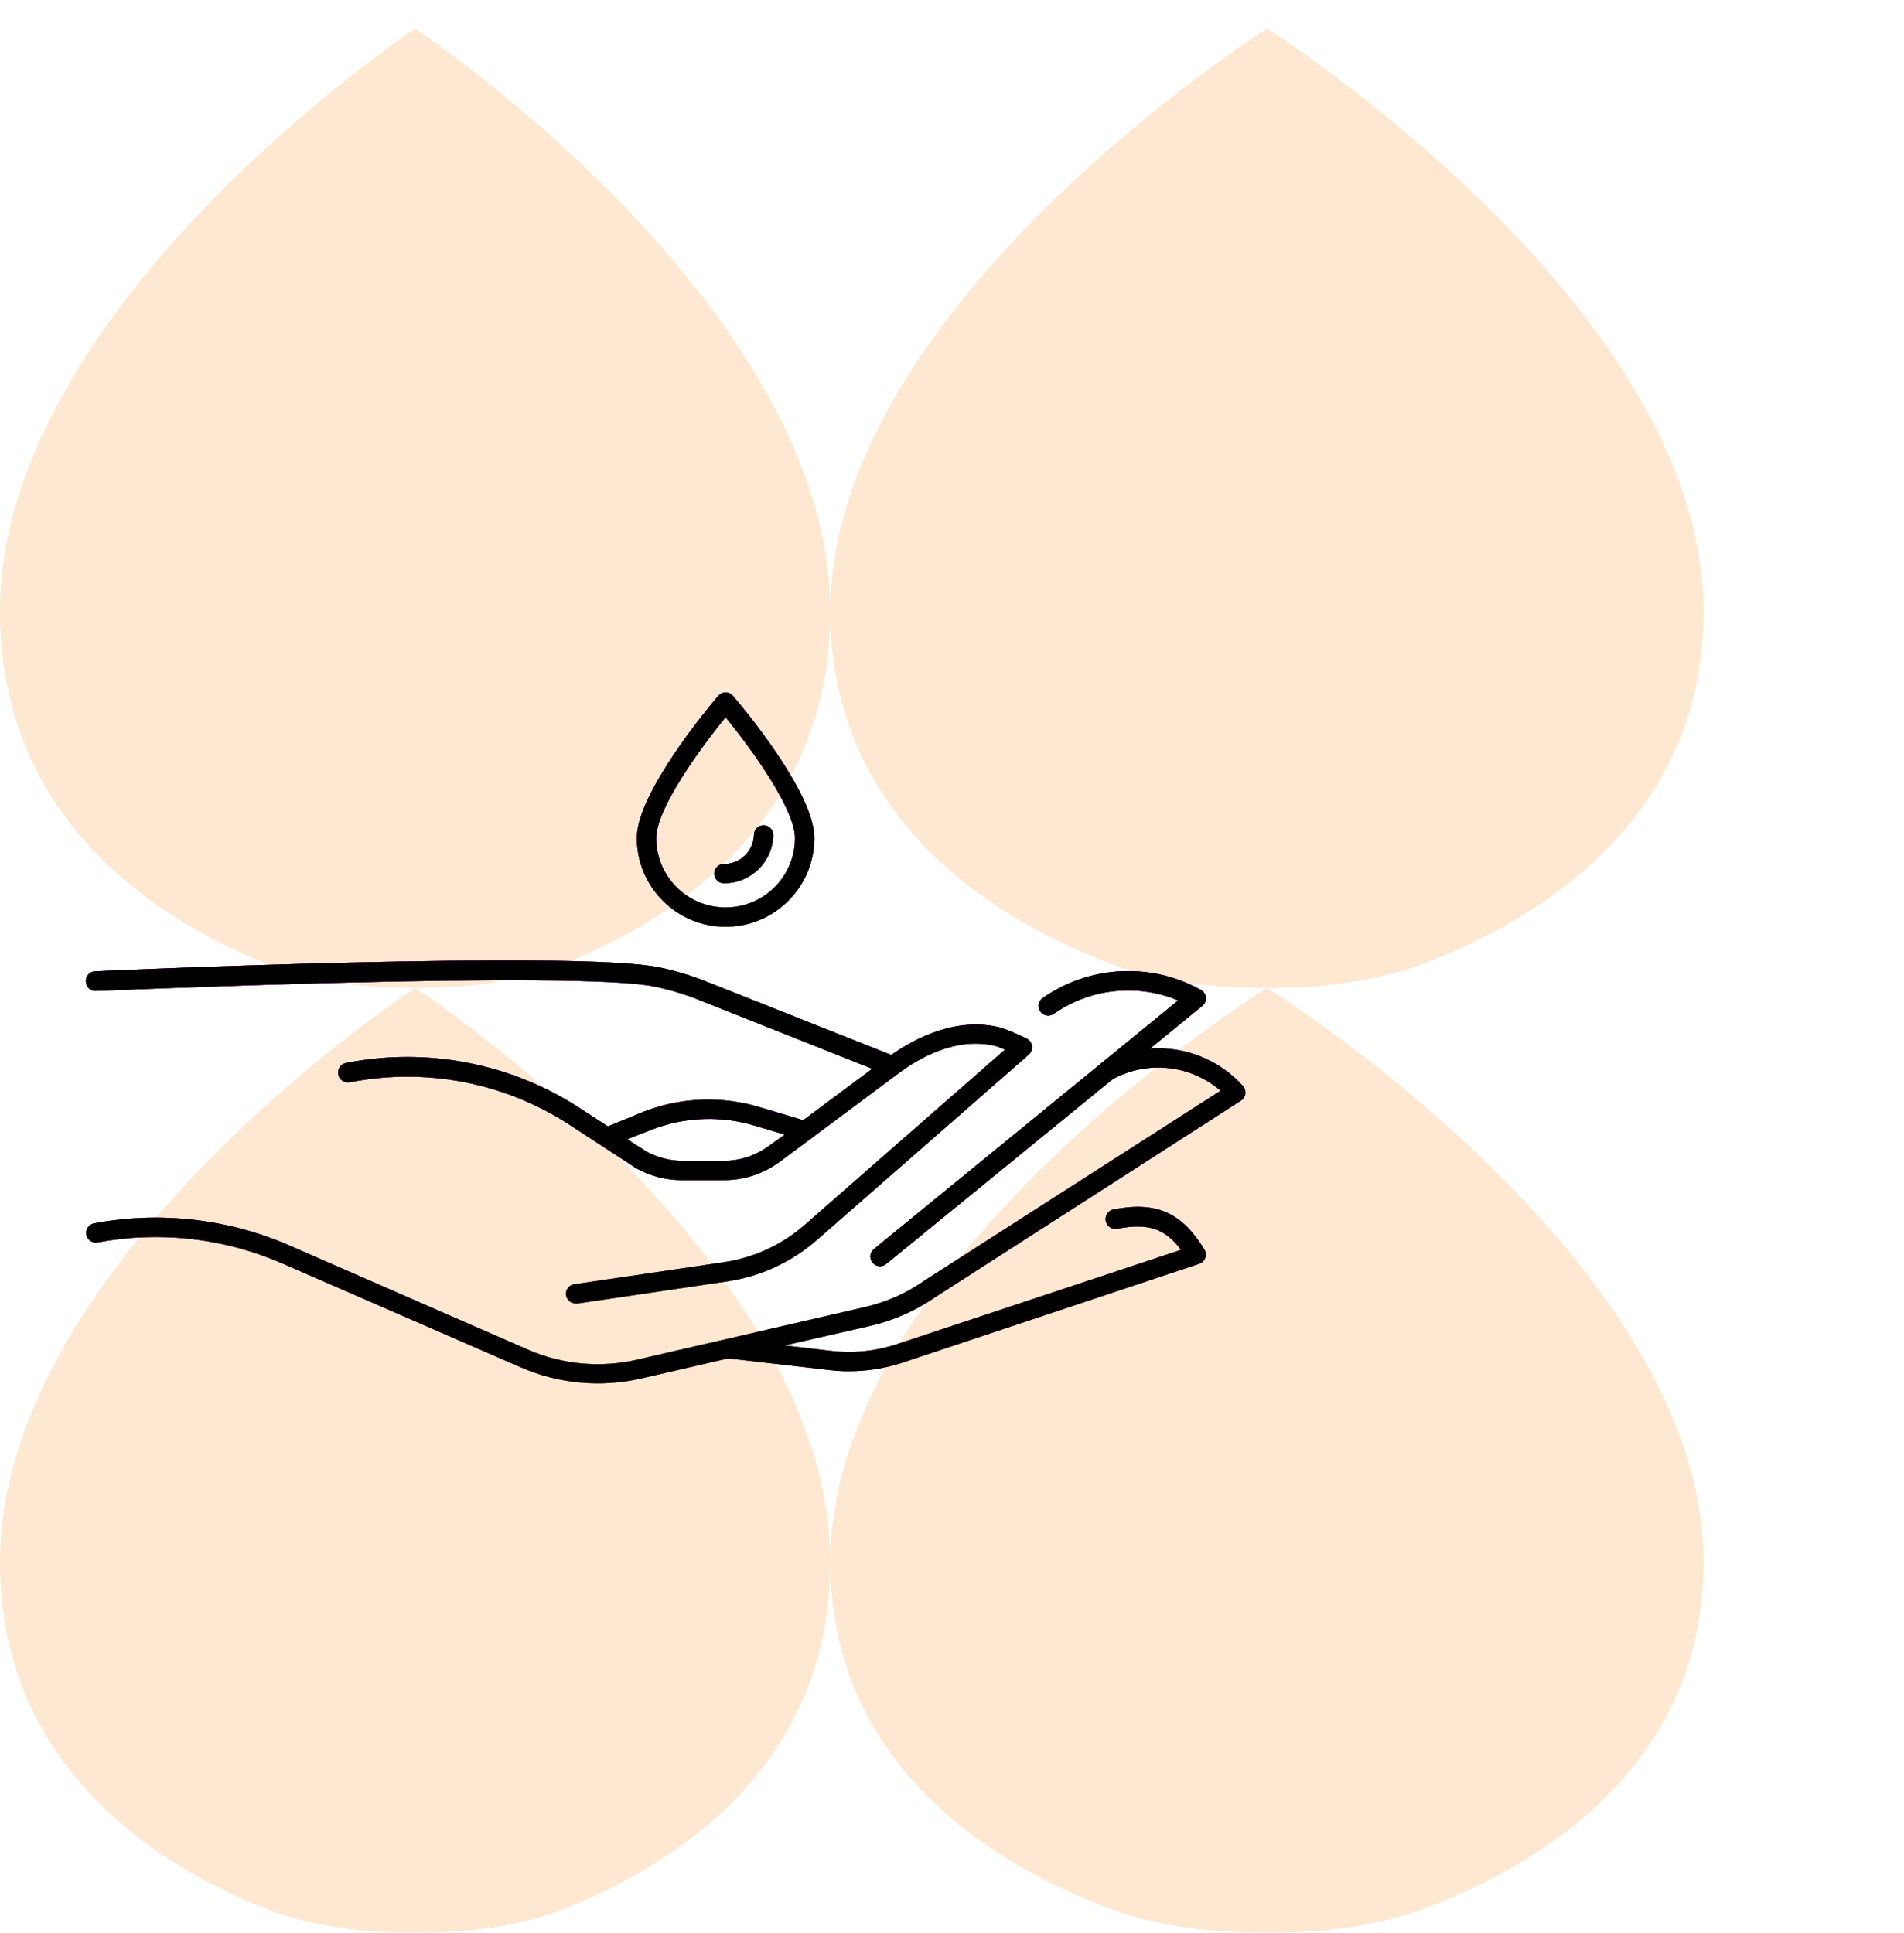 <?xml version="1.0" encoding="UTF-8"?> <svg xmlns="http://www.w3.org/2000/svg" width="133" height="135" viewBox="0 0 133 135" fill="none"> <g opacity="0.5"> <path d="M29 2C29 2 0 21.268 0 42.725C0 57.751 11.748 64.617 18.792 67.383C21.496 68.446 24.98 69 28.546 69H29.453C33.019 69 36.503 68.446 39.208 67.383C46.251 64.617 58 57.751 58 42.725C58 21.268 29 2 29 2Z" fill="#FFD1A4"></path> <path d="M88.5 2C88.5 2 58 21.268 58 42.725C58 57.751 70.356 64.617 77.764 67.383C80.608 68.446 84.273 69 88.023 69H88.977C92.727 69 96.392 68.446 99.236 67.383C106.644 64.617 119 57.751 119 42.725C119 21.268 88.5 2 88.5 2Z" fill="#FFD1A4"></path> <path d="M29 69C29 69 0 87.981 0 109.118C0 123.918 11.748 130.682 18.792 133.407C21.496 134.453 24.98 135 28.546 135H29.453C33.019 135 36.503 134.453 39.208 133.407C46.251 130.682 58 123.918 58 109.118C58 87.981 29 69 29 69Z" fill="#FFD1A4"></path> <path d="M88.5 69C88.5 69 58 87.981 58 109.118C58 123.918 70.356 130.682 77.764 133.407C80.608 134.453 84.273 135 88.023 135H88.977C92.727 135 96.392 134.453 99.236 133.407C106.644 130.682 119 123.918 119 109.118C119 87.981 88.5 69 88.5 69Z" fill="#FFD1A4"></path> </g> <path d="M86.843 75.877C85.195 74.043 82.793 73.071 80.334 73.244L83.987 70.26C84.275 70.024 84.318 69.598 84.082 69.309C84.028 69.243 83.961 69.187 83.885 69.146C80.409 67.21 76.134 67.422 72.866 69.692C72.549 69.889 72.452 70.305 72.648 70.622C72.845 70.939 73.261 71.037 73.578 70.84C73.598 70.828 73.617 70.814 73.636 70.8C76.178 69.036 79.444 68.69 82.299 69.882L61.043 87.248C60.754 87.484 60.711 87.909 60.947 88.198C60.947 88.199 60.948 88.199 60.949 88.2C61.184 88.489 61.61 88.532 61.898 88.296C61.899 88.296 61.9 88.295 61.901 88.295L77.728 75.378C80.163 74.052 83.165 74.375 85.263 76.188L64.581 89.449C63.328 90.33 61.915 90.958 60.422 91.299L44.487 94.979C41.965 95.56 39.323 95.323 36.945 94.304L20.267 87.019C15.963 85.134 11.192 84.588 6.574 85.452C6.207 85.52 5.965 85.872 6.033 86.239C6.033 86.24 6.033 86.241 6.033 86.242C6.101 86.609 6.454 86.851 6.82 86.783C6.821 86.782 6.822 86.782 6.823 86.782C11.175 85.969 15.67 86.481 19.727 88.254L36.384 95.513C39.021 96.658 41.954 96.933 44.757 96.296L50.867 94.885L57.937 95.702C58.385 95.756 58.836 95.783 59.287 95.783C60.572 95.785 61.849 95.579 63.069 95.175L83.771 88.274C83.966 88.208 84.12 88.056 84.189 87.862C84.258 87.67 84.236 87.456 84.129 87.282C82.549 84.675 80.752 83.906 77.781 84.48C77.409 84.552 77.165 84.914 77.238 85.287C77.311 85.659 77.672 85.903 78.045 85.83C80.158 85.412 81.374 85.79 82.501 87.302L62.65 93.892C61.183 94.379 59.628 94.54 58.092 94.365L54.797 93.98L60.726 92.629C62.378 92.255 63.944 91.568 65.337 90.604L86.688 76.877C86.851 76.772 86.962 76.603 86.991 76.411C87.02 76.22 86.966 76.026 86.843 75.877Z" fill="black"></path> <path d="M86.843 75.877C85.195 74.043 82.793 73.071 80.334 73.244L83.987 70.26C84.275 70.024 84.318 69.598 84.082 69.309C84.028 69.243 83.961 69.187 83.885 69.146C80.409 67.21 76.134 67.422 72.866 69.692C72.549 69.889 72.452 70.305 72.648 70.622C72.845 70.939 73.261 71.037 73.578 70.84C73.598 70.828 73.617 70.814 73.636 70.8C76.178 69.036 79.444 68.69 82.299 69.882L61.043 87.248C60.754 87.484 60.711 87.909 60.947 88.198C60.947 88.199 60.948 88.199 60.949 88.2C61.184 88.489 61.61 88.532 61.898 88.296C61.899 88.296 61.9 88.295 61.901 88.295L77.728 75.378C80.163 74.052 83.165 74.375 85.263 76.188L64.581 89.449C63.328 90.33 61.915 90.958 60.422 91.299L44.487 94.979C41.965 95.56 39.323 95.323 36.945 94.304L20.267 87.019C15.963 85.134 11.192 84.588 6.574 85.452C6.207 85.52 5.965 85.872 6.033 86.239C6.033 86.24 6.033 86.241 6.033 86.242C6.101 86.609 6.454 86.851 6.82 86.783C6.821 86.782 6.822 86.782 6.823 86.782C11.175 85.969 15.67 86.481 19.727 88.254L36.384 95.513C39.021 96.658 41.954 96.933 44.757 96.296L50.867 94.885L57.937 95.702C58.385 95.756 58.836 95.783 59.287 95.783C60.572 95.785 61.849 95.579 63.069 95.175L83.771 88.274C83.966 88.208 84.12 88.056 84.189 87.862C84.258 87.67 84.236 87.456 84.129 87.282C82.549 84.675 80.752 83.906 77.781 84.48C77.409 84.552 77.165 84.914 77.238 85.287C77.311 85.659 77.672 85.903 78.045 85.83C80.158 85.412 81.374 85.79 82.501 87.302L62.65 93.892C61.183 94.379 59.628 94.54 58.092 94.365L54.797 93.98L60.726 92.629C62.378 92.255 63.944 91.568 65.337 90.604L86.688 76.877C86.851 76.772 86.962 76.603 86.991 76.411C87.02 76.22 86.966 76.026 86.843 75.877Z" fill="url(#paint0_linear)"></path> <path d="M86.843 75.877C85.195 74.043 82.793 73.071 80.334 73.244L83.987 70.26C84.275 70.024 84.318 69.598 84.082 69.309C84.028 69.243 83.961 69.187 83.885 69.146C80.409 67.21 76.134 67.422 72.866 69.692C72.549 69.889 72.452 70.305 72.648 70.622C72.845 70.939 73.261 71.037 73.578 70.84C73.598 70.828 73.617 70.814 73.636 70.8C76.178 69.036 79.444 68.69 82.299 69.882L61.043 87.248C60.754 87.484 60.711 87.909 60.947 88.198C60.947 88.199 60.948 88.199 60.949 88.2C61.184 88.489 61.61 88.532 61.898 88.296C61.899 88.296 61.9 88.295 61.901 88.295L77.728 75.378C80.163 74.052 83.165 74.375 85.263 76.188L64.581 89.449C63.328 90.33 61.915 90.958 60.422 91.299L44.487 94.979C41.965 95.56 39.323 95.323 36.945 94.304L20.267 87.019C15.963 85.134 11.192 84.588 6.574 85.452C6.207 85.52 5.965 85.872 6.033 86.239C6.033 86.24 6.033 86.241 6.033 86.242C6.101 86.609 6.454 86.851 6.82 86.783C6.821 86.782 6.822 86.782 6.823 86.782C11.175 85.969 15.67 86.481 19.727 88.254L36.384 95.513C39.021 96.658 41.954 96.933 44.757 96.296L50.867 94.885L57.937 95.702C58.385 95.756 58.836 95.783 59.287 95.783C60.572 95.785 61.849 95.579 63.069 95.175L83.771 88.274C83.966 88.208 84.12 88.056 84.189 87.862C84.258 87.67 84.236 87.456 84.129 87.282C82.549 84.675 80.752 83.906 77.781 84.48C77.409 84.552 77.165 84.914 77.238 85.287C77.311 85.659 77.672 85.903 78.045 85.83C80.158 85.412 81.374 85.79 82.501 87.302L62.65 93.892C61.183 94.379 59.628 94.54 58.092 94.365L54.797 93.98L60.726 92.629C62.378 92.255 63.944 91.568 65.337 90.604L86.688 76.877C86.851 76.772 86.962 76.603 86.991 76.411C87.02 76.22 86.966 76.026 86.843 75.877Z" fill="black"></path> <path d="M72.09 73.068C72.062 72.843 71.922 72.648 71.719 72.548C71.142 72.261 70.549 72.008 69.943 71.791C66.844 70.975 63.907 72.527 62.259 73.689L49.43 68.598C48.338 68.156 47.208 67.812 46.054 67.571C40.254 66.37 8.026 67.774 6.676 67.841C6.303 67.841 6 68.143 6 68.516C6 68.525 6 68.535 6.001 68.544C6.001 68.917 6.303 69.219 6.676 69.219C7.013 69.219 40.085 67.754 45.75 68.915C46.825 69.14 47.879 69.461 48.897 69.874L60.929 74.654L56.108 78.246L53.164 77.369C50.483 76.536 47.599 76.633 44.98 77.646L44.906 77.679L42.462 78.679L40.571 77.45C35.737 74.277 29.85 73.128 24.177 74.249C23.804 74.32 23.559 74.68 23.63 75.053C23.701 75.426 24.061 75.671 24.434 75.6C29.749 74.549 35.264 75.617 39.802 78.577L44.427 81.596C45.406 82.145 46.511 82.433 47.634 82.433H50.565C51.975 82.435 53.348 81.983 54.481 81.143L62.759 74.978C64.109 73.959 66.81 72.352 69.599 73.081C69.803 73.15 70.004 73.228 70.2 73.317L56.196 85.573C54.606 86.959 52.651 87.859 50.565 88.165L40.16 89.698C39.787 89.726 39.507 90.051 39.535 90.424C39.563 90.797 39.888 91.076 40.261 91.049H40.362L50.781 89.509C53.117 89.167 55.305 88.156 57.08 86.599L71.868 73.662C72.036 73.513 72.12 73.29 72.09 73.068ZM53.677 80.063C52.777 80.73 51.685 81.088 50.565 81.082H47.634C46.77 81.079 45.92 80.858 45.163 80.441L43.812 79.577L45.534 78.901C47.87 77.998 50.443 77.913 52.833 78.658L54.818 79.253L53.677 80.063Z" fill="black"></path> <path d="M72.09 73.068C72.062 72.843 71.922 72.648 71.719 72.548C71.142 72.261 70.549 72.008 69.943 71.791C66.844 70.975 63.907 72.527 62.259 73.689L49.43 68.598C48.338 68.156 47.208 67.812 46.054 67.571C40.254 66.37 8.026 67.774 6.676 67.841C6.303 67.841 6 68.143 6 68.516C6 68.525 6 68.535 6.001 68.544C6.001 68.917 6.303 69.219 6.676 69.219C7.013 69.219 40.085 67.754 45.75 68.915C46.825 69.14 47.879 69.461 48.897 69.874L60.929 74.654L56.108 78.246L53.164 77.369C50.483 76.536 47.599 76.633 44.98 77.646L44.906 77.679L42.462 78.679L40.571 77.45C35.737 74.277 29.85 73.128 24.177 74.249C23.804 74.32 23.559 74.68 23.63 75.053C23.701 75.426 24.061 75.671 24.434 75.6C29.749 74.549 35.264 75.617 39.802 78.577L44.427 81.596C45.406 82.145 46.511 82.433 47.634 82.433H50.565C51.975 82.435 53.348 81.983 54.481 81.143L62.759 74.978C64.109 73.959 66.81 72.352 69.599 73.081C69.803 73.15 70.004 73.228 70.2 73.317L56.196 85.573C54.606 86.959 52.651 87.859 50.565 88.165L40.16 89.698C39.787 89.726 39.507 90.051 39.535 90.424C39.563 90.797 39.888 91.076 40.261 91.049H40.362L50.781 89.509C53.117 89.167 55.305 88.156 57.08 86.599L71.868 73.662C72.036 73.513 72.12 73.29 72.09 73.068ZM53.677 80.063C52.777 80.73 51.685 81.088 50.565 81.082H47.634C46.77 81.079 45.92 80.858 45.163 80.441L43.812 79.577L45.534 78.901C47.87 77.998 50.443 77.913 52.833 78.658L54.818 79.253L53.677 80.063Z" fill="url(#paint1_linear)"></path> <path d="M72.09 73.068C72.062 72.843 71.922 72.648 71.719 72.548C71.142 72.261 70.549 72.008 69.943 71.791C66.844 70.975 63.907 72.527 62.259 73.689L49.43 68.598C48.338 68.156 47.208 67.812 46.054 67.571C40.254 66.37 8.026 67.774 6.676 67.841C6.303 67.841 6 68.143 6 68.516C6 68.525 6 68.535 6.001 68.544C6.001 68.917 6.303 69.219 6.676 69.219C7.013 69.219 40.085 67.754 45.75 68.915C46.825 69.14 47.879 69.461 48.897 69.874L60.929 74.654L56.108 78.246L53.164 77.369C50.483 76.536 47.599 76.633 44.98 77.646L44.906 77.679L42.462 78.679L40.571 77.45C35.737 74.277 29.85 73.128 24.177 74.249C23.804 74.32 23.559 74.68 23.63 75.053C23.701 75.426 24.061 75.671 24.434 75.6C29.749 74.549 35.264 75.617 39.802 78.577L44.427 81.596C45.406 82.145 46.511 82.433 47.634 82.433H50.565C51.975 82.435 53.348 81.983 54.481 81.143L62.759 74.978C64.109 73.959 66.81 72.352 69.599 73.081C69.803 73.15 70.004 73.228 70.2 73.317L56.196 85.573C54.606 86.959 52.651 87.859 50.565 88.165L40.16 89.698C39.787 89.726 39.507 90.051 39.535 90.424C39.563 90.797 39.888 91.076 40.261 91.049H40.362L50.781 89.509C53.117 89.167 55.305 88.156 57.08 86.599L71.868 73.662C72.036 73.513 72.12 73.29 72.09 73.068ZM53.677 80.063C52.777 80.73 51.685 81.088 50.565 81.082H47.634C46.77 81.079 45.92 80.858 45.163 80.441L43.812 79.577L45.534 78.901C47.87 77.998 50.443 77.913 52.833 78.658L54.818 79.253L53.677 80.063Z" fill="black"></path> <path d="M53.339 57.647C52.966 57.647 52.664 57.949 52.664 58.322C52.634 59.457 51.7 60.359 50.564 60.347C50.191 60.347 49.889 60.65 49.889 61.023C49.889 61.395 50.191 61.698 50.564 61.698C52.444 61.705 53.981 60.201 54.014 58.322C54.014 57.949 53.712 57.647 53.339 57.647Z" fill="black"></path> <path d="M53.339 57.647C52.966 57.647 52.664 57.949 52.664 58.322C52.634 59.457 51.7 60.359 50.564 60.347C50.191 60.347 49.889 60.65 49.889 61.023C49.889 61.395 50.191 61.698 50.564 61.698C52.444 61.705 53.981 60.201 54.014 58.322C54.014 57.949 53.712 57.647 53.339 57.647Z" fill="url(#paint2_linear)"></path> <path d="M53.339 57.647C52.966 57.647 52.664 57.949 52.664 58.322C52.634 59.457 51.7 60.359 50.564 60.347C50.191 60.347 49.889 60.65 49.889 61.023C49.889 61.395 50.191 61.698 50.564 61.698C52.444 61.705 53.981 60.201 54.014 58.322C54.014 57.949 53.712 57.647 53.339 57.647Z" fill="black"></path> <path d="M51.198 48.605C50.956 48.322 50.529 48.289 50.246 48.531C50.219 48.554 50.194 48.579 50.172 48.605C49.591 49.281 44.486 55.358 44.486 58.538C44.486 61.961 47.261 64.737 50.684 64.737C54.107 64.738 56.883 61.963 56.883 58.54C56.883 58.539 56.883 58.539 56.883 58.538C56.883 55.331 51.779 49.281 51.198 48.605ZM50.685 63.386C48.007 63.386 45.837 61.215 45.837 58.538C45.837 56.472 48.97 52.198 50.685 50.098C52.4 52.198 55.533 56.472 55.533 58.538C55.533 61.215 53.362 63.386 50.685 63.386Z" fill="black"></path> <path d="M51.198 48.605C50.956 48.322 50.529 48.289 50.246 48.531C50.219 48.554 50.194 48.579 50.172 48.605C49.591 49.281 44.486 55.358 44.486 58.538C44.486 61.961 47.261 64.737 50.684 64.737C54.107 64.738 56.883 61.963 56.883 58.54C56.883 58.539 56.883 58.539 56.883 58.538C56.883 55.331 51.779 49.281 51.198 48.605ZM50.685 63.386C48.007 63.386 45.837 61.215 45.837 58.538C45.837 56.472 48.97 52.198 50.685 50.098C52.4 52.198 55.533 56.472 55.533 58.538C55.533 61.215 53.362 63.386 50.685 63.386Z" fill="url(#paint3_linear)"></path> <path d="M51.198 48.605C50.956 48.322 50.529 48.289 50.246 48.531C50.219 48.554 50.194 48.579 50.172 48.605C49.591 49.281 44.486 55.358 44.486 58.538C44.486 61.961 47.261 64.737 50.684 64.737C54.107 64.738 56.883 61.963 56.883 58.54C56.883 58.539 56.883 58.539 56.883 58.538C56.883 55.331 51.779 49.281 51.198 48.605ZM50.685 63.386C48.007 63.386 45.837 61.215 45.837 58.538C45.837 56.472 48.97 52.198 50.685 50.098C52.4 52.198 55.533 56.472 55.533 58.538C55.533 61.215 53.362 63.386 50.685 63.386Z" fill="black"></path> <defs> <linearGradient id="paint0_linear" x1="46.51" y1="67.829" x2="46.51" y2="96.631" gradientUnits="userSpaceOnUse"> <stop offset="0.569" stop-color="#CE00CA"></stop> <stop offset="1" stop-color="#FFA852"></stop> </linearGradient> <linearGradient id="paint1_linear" x1="39.048" y1="67.087" x2="39.048" y2="91.05" gradientUnits="userSpaceOnUse"> <stop offset="0.569" stop-color="#CE00CA"></stop> <stop offset="1" stop-color="#FFA852"></stop> </linearGradient> <linearGradient id="paint2_linear" x1="51.951" y1="57.647" x2="51.951" y2="61.698" gradientUnits="userSpaceOnUse"> <stop offset="0.569" stop-color="#CE00CA"></stop> <stop offset="1" stop-color="#FFA852"></stop> </linearGradient> <linearGradient id="paint3_linear" x1="50.685" y1="48.369" x2="50.685" y2="64.737" gradientUnits="userSpaceOnUse"> <stop offset="0.569" stop-color="#CE00CA"></stop> <stop offset="1" stop-color="#FFA852"></stop> </linearGradient> </defs> </svg> 
